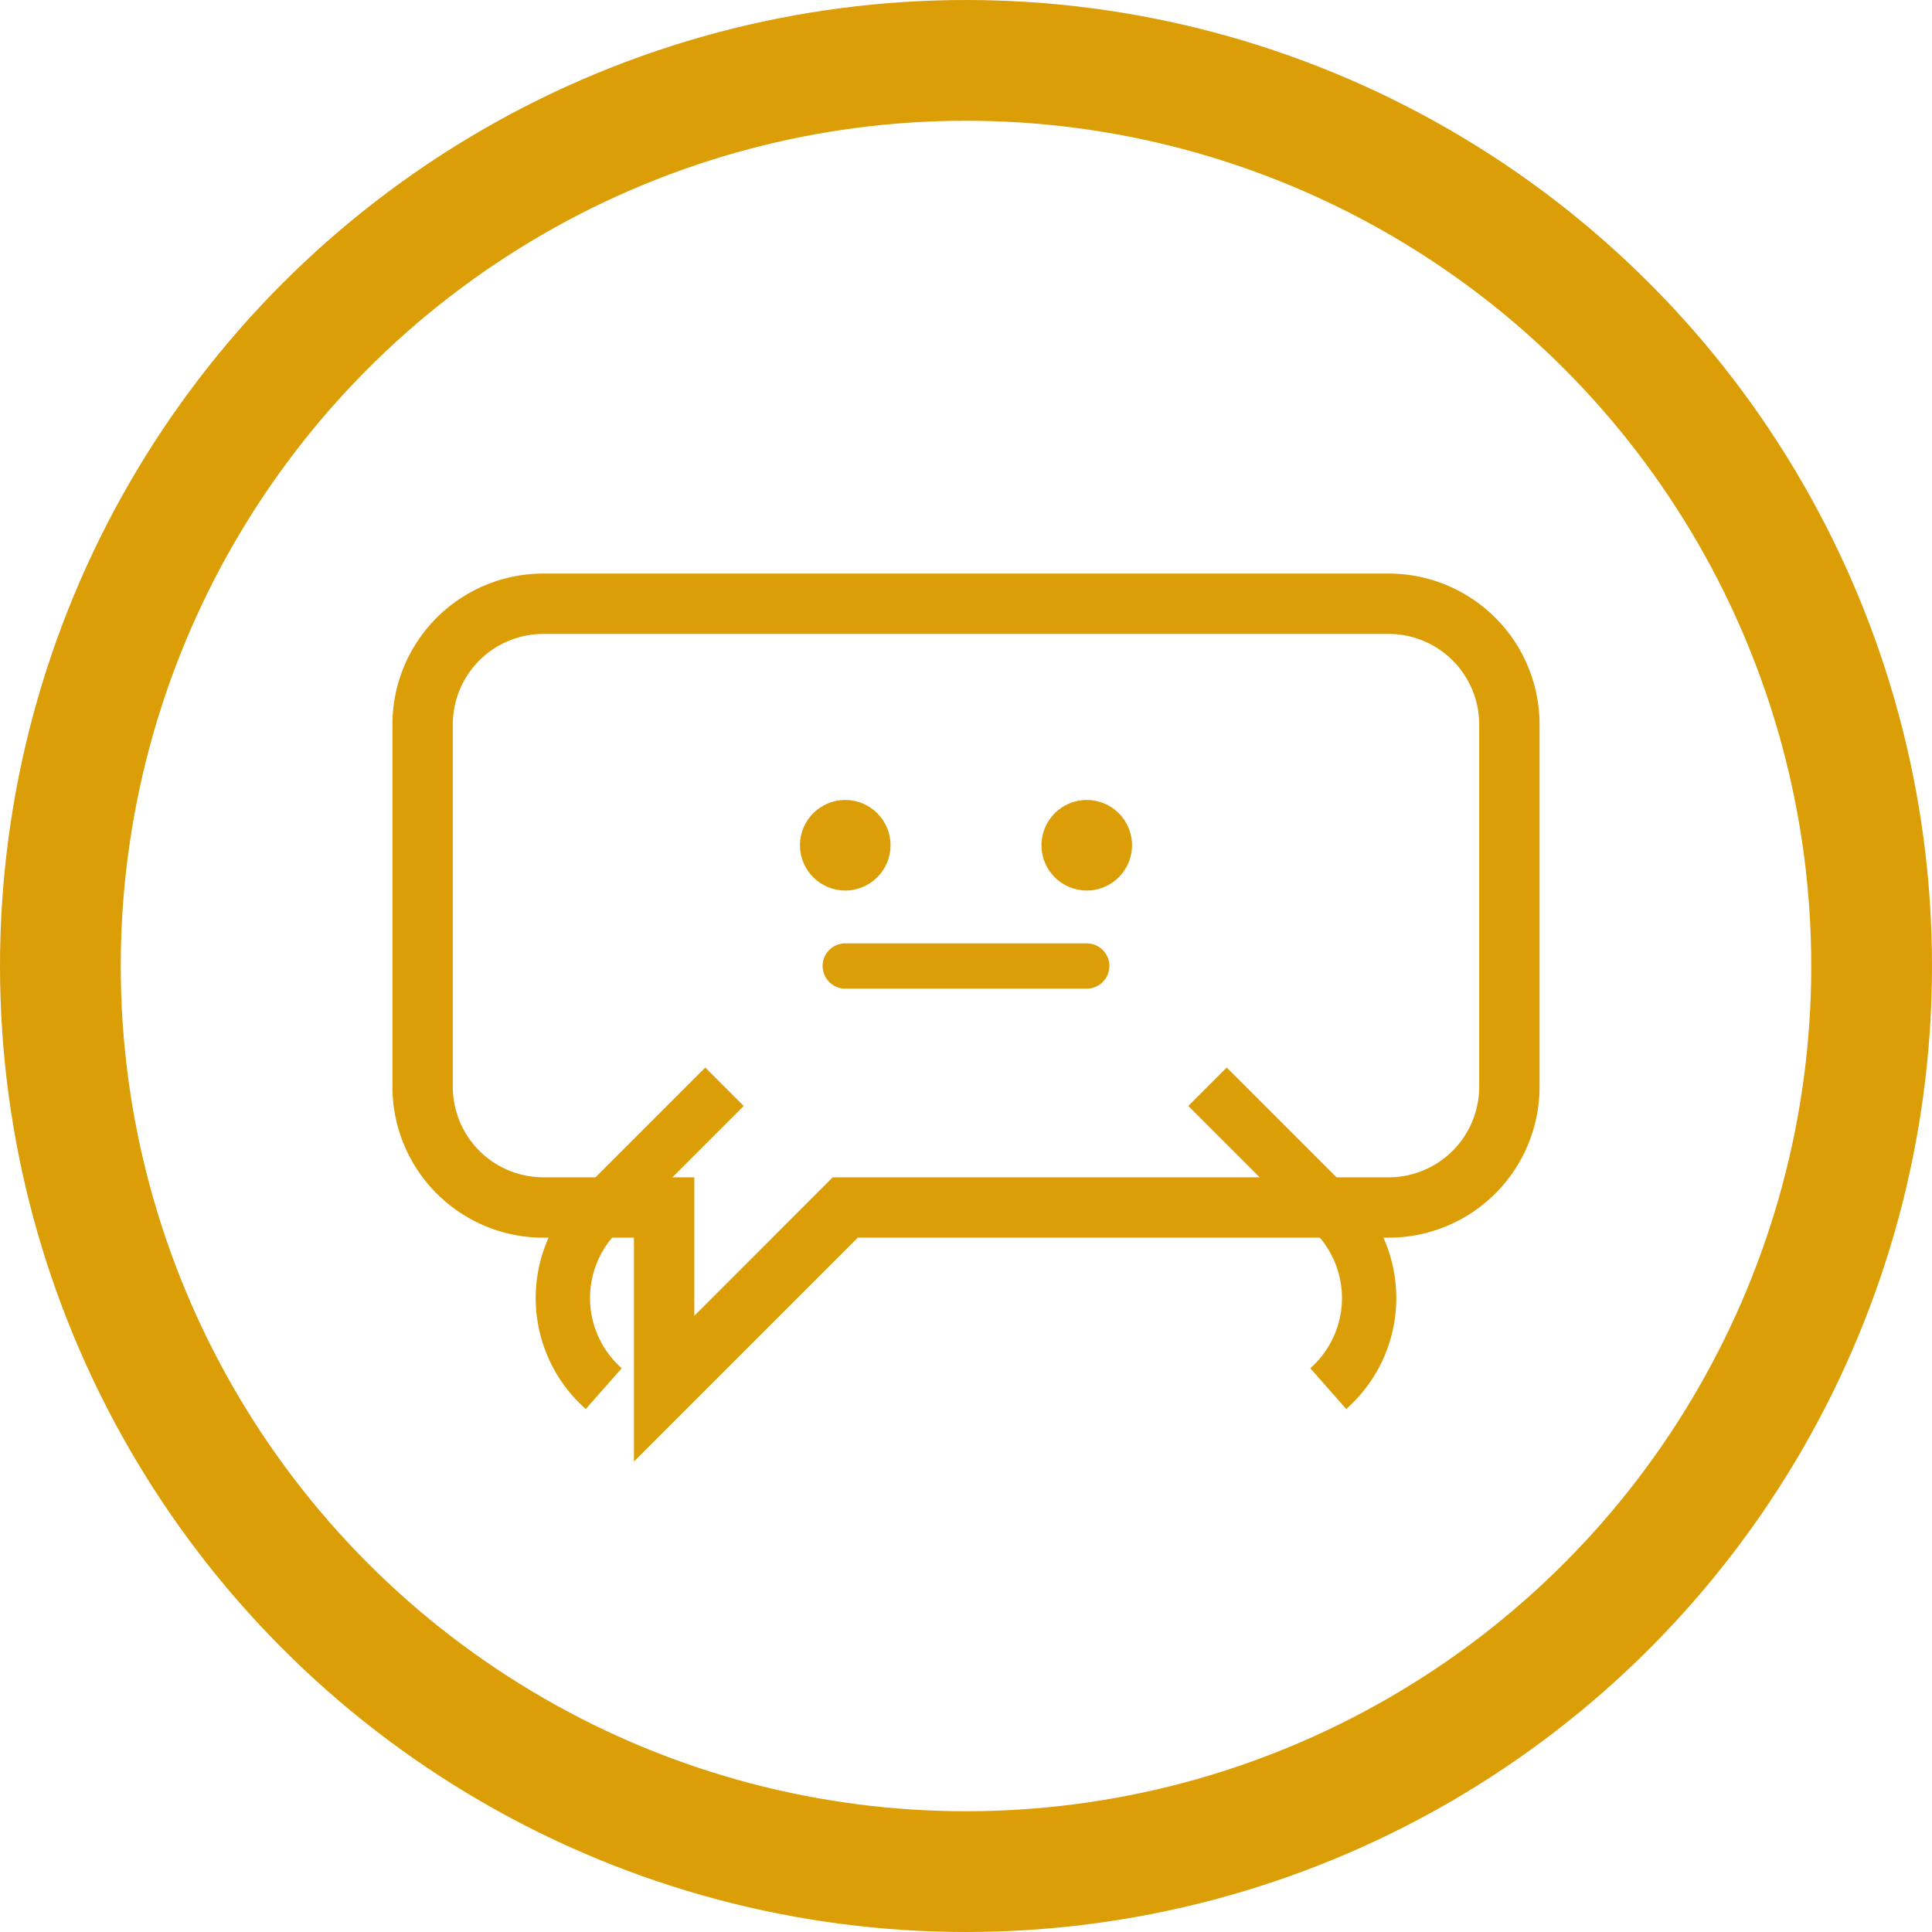 <svg width="80" height="80" viewBox="0 0 64 64" xmlns="http://www.w3.org/2000/svg" fill="none">
  <!-- Outer circle -->
  <circle cx="32" cy="32" r="30" stroke="#dc9e06" stroke-width="4"/>

  <!-- Chat bubble -->
  <path d="M18 20h28a4 4 0 0 1 4 4v12a4 4 0 0 1-4 4H28l-6 6v-6h-4a4 4 0 0 1-4-4V24a4 4 0 0 1 4-4z" stroke="#dc9e06" stroke-width="2"/>

  <!-- AI face inside bubble -->
  <circle cx="28" cy="28" r="1.5" fill="#dc9e06"/>
  <circle cx="36" cy="28" r="1.5" fill="#dc9e06"/>
  <line x1="28" y1="32" x2="36" y2="32" stroke="#dc9e06" stroke-width="1.5" stroke-linecap="round"/>

  <!-- Integration link -->
  <path d="M20 46a4 4 0 0 1 0-6l4-4M44 46a4 4 0 0 0 0-6l-4-4" stroke="#dc9e06" stroke-width="1.8"/>
</svg>
